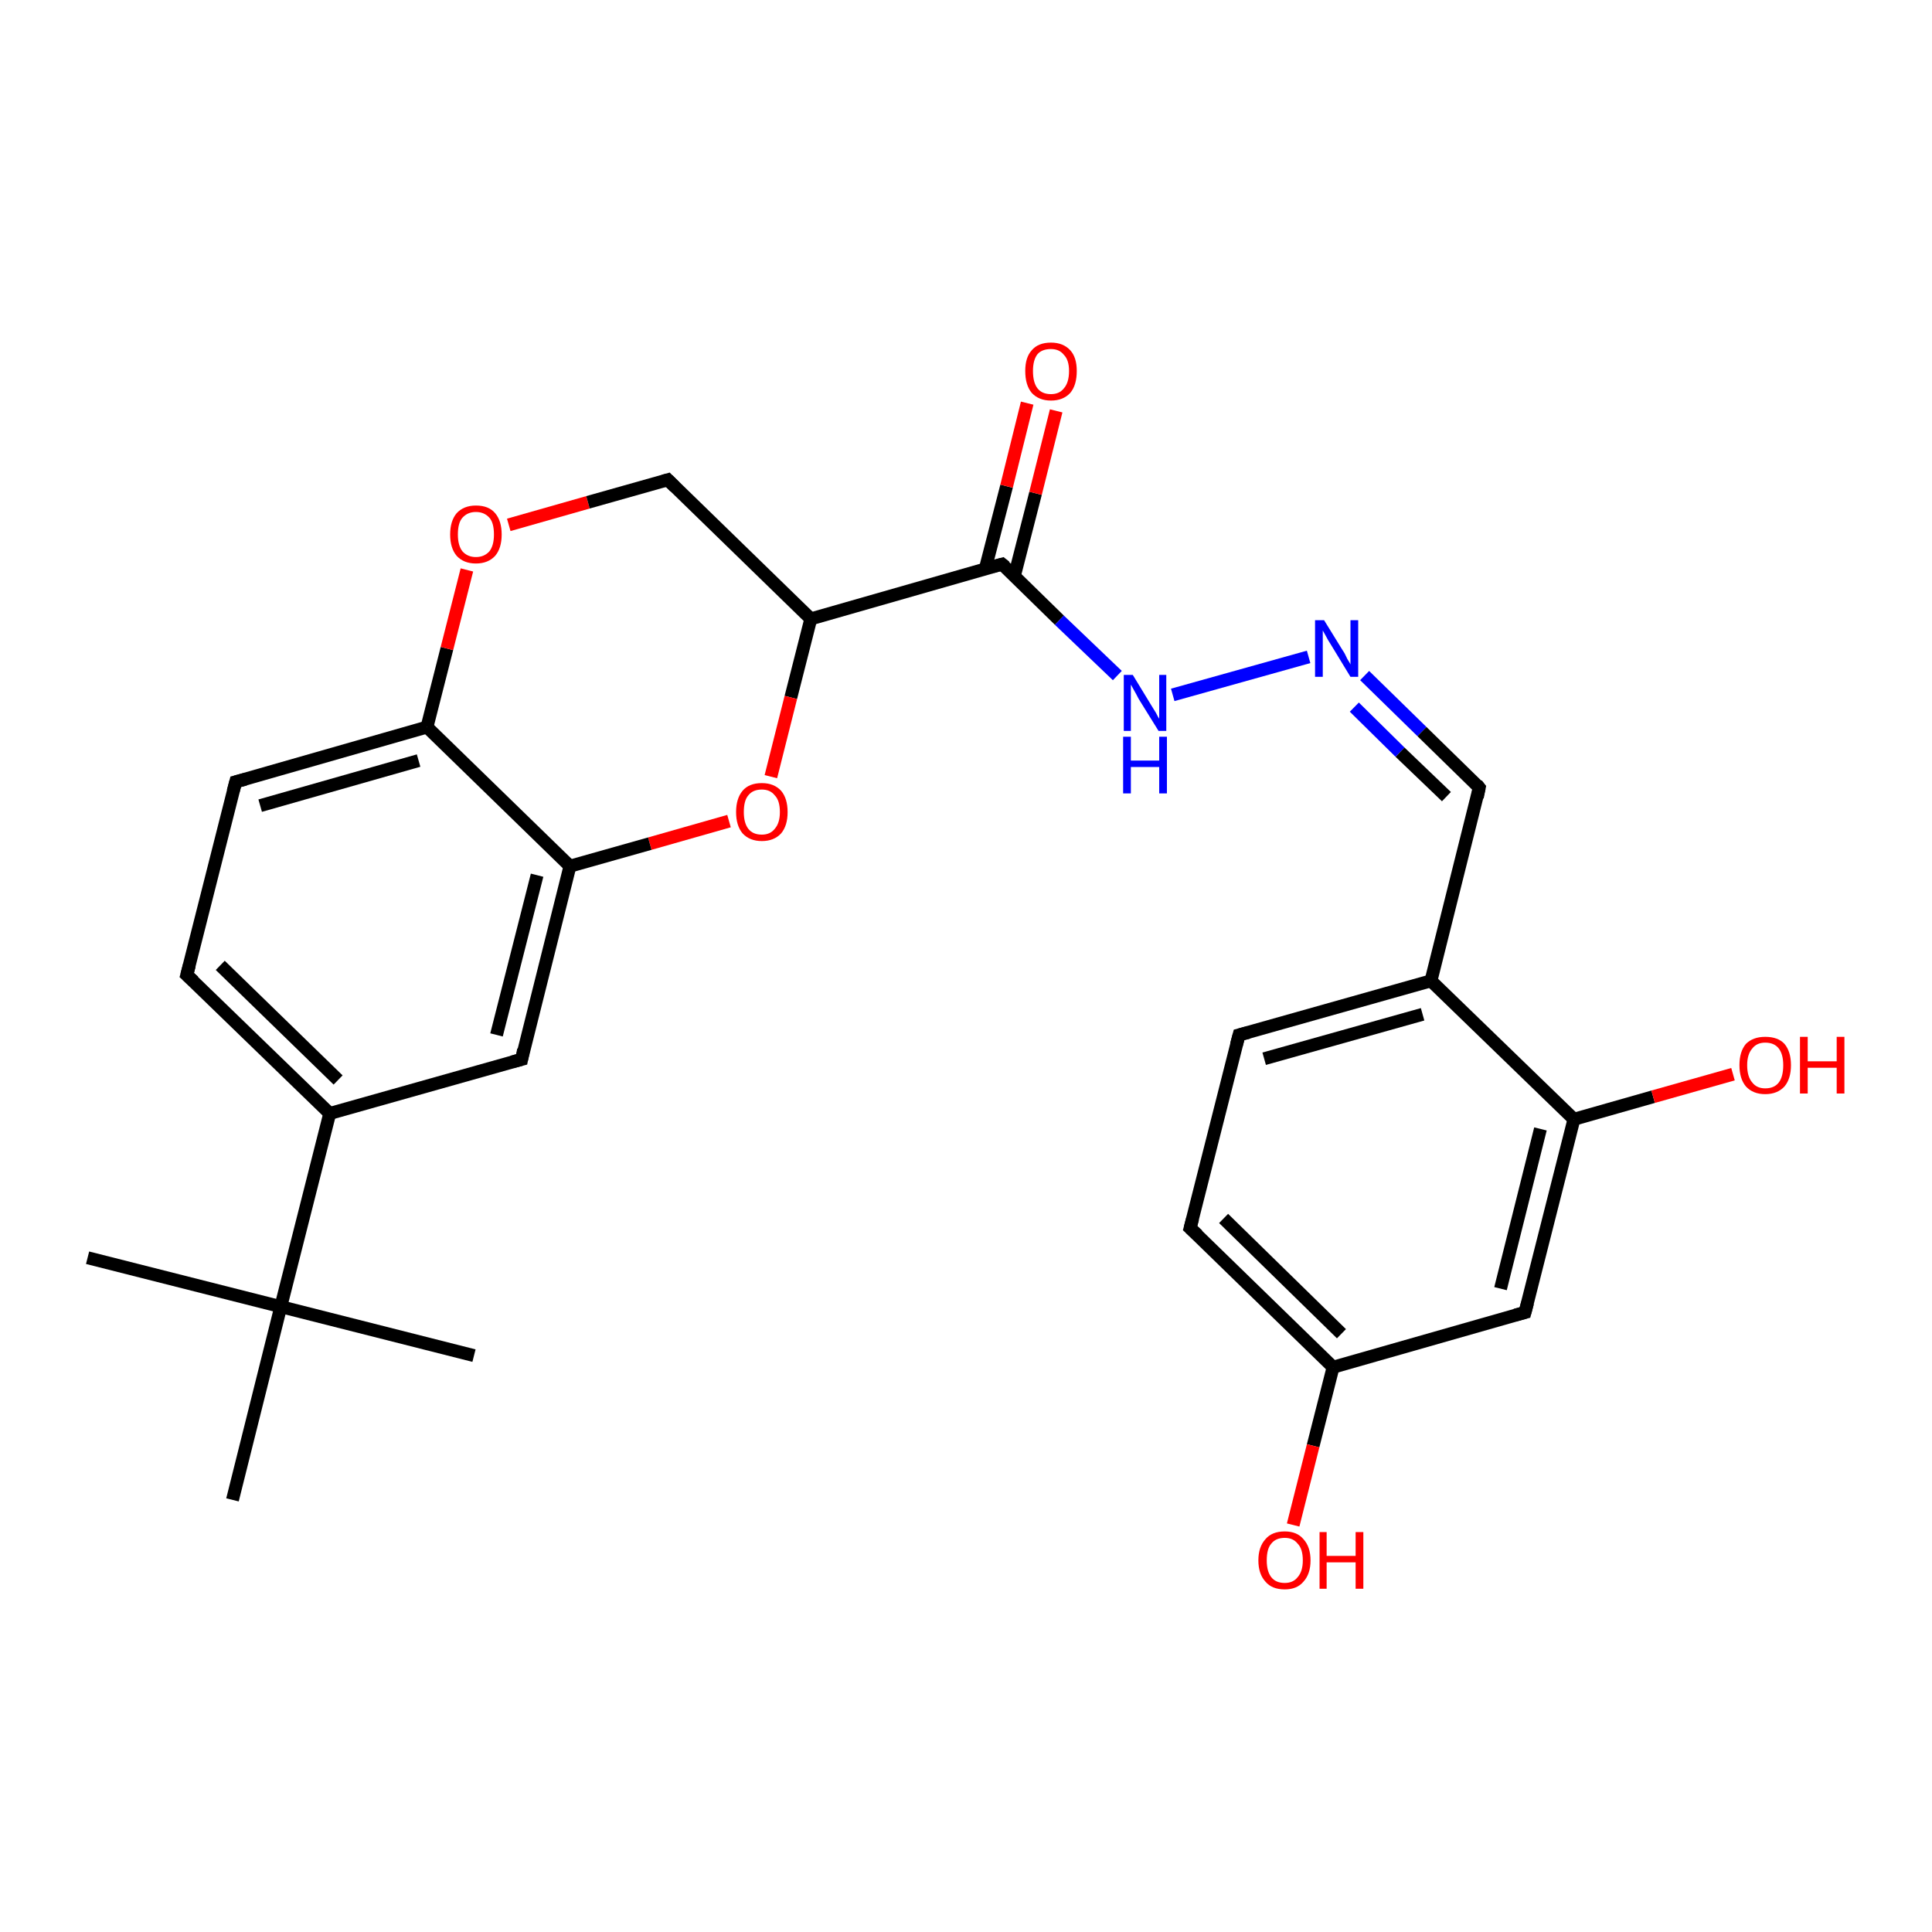 <?xml version='1.0' encoding='iso-8859-1'?>
<svg version='1.1' baseProfile='full'
              xmlns='http://www.w3.org/2000/svg'
                      xmlns:rdkit='http://www.rdkit.org/xml'
                      xmlns:xlink='http://www.w3.org/1999/xlink'
                  xml:space='preserve'
width='300px' height='300px' viewBox='0 0 300 300'>
<!-- END OF HEADER -->
<rect style='opacity:1.0;fill:#FFFFFF;stroke:none' width='300.0' height='300.0' x='0.0' y='0.0'> </rect>
<path class='bond-0 atom-0 atom-1' d='M 13.6,195.3 L 43.6,202.9' style='fill:none;fill-rule:evenodd;stroke:#000000;stroke-width:2.0px;stroke-linecap:butt;stroke-linejoin:miter;stroke-opacity:1' />
<path class='bond-1 atom-1 atom-2' d='M 43.6,202.9 L 73.6,210.5' style='fill:none;fill-rule:evenodd;stroke:#000000;stroke-width:2.0px;stroke-linecap:butt;stroke-linejoin:miter;stroke-opacity:1' />
<path class='bond-2 atom-1 atom-3' d='M 43.6,202.9 L 36.1,232.9' style='fill:none;fill-rule:evenodd;stroke:#000000;stroke-width:2.0px;stroke-linecap:butt;stroke-linejoin:miter;stroke-opacity:1' />
<path class='bond-3 atom-1 atom-4' d='M 43.6,202.9 L 51.2,172.9' style='fill:none;fill-rule:evenodd;stroke:#000000;stroke-width:2.0px;stroke-linecap:butt;stroke-linejoin:miter;stroke-opacity:1' />
<path class='bond-4 atom-4 atom-5' d='M 51.2,172.9 L 29.0,151.4' style='fill:none;fill-rule:evenodd;stroke:#000000;stroke-width:2.0px;stroke-linecap:butt;stroke-linejoin:miter;stroke-opacity:1' />
<path class='bond-4 atom-4 atom-5' d='M 52.5,167.7 L 34.2,149.9' style='fill:none;fill-rule:evenodd;stroke:#000000;stroke-width:2.0px;stroke-linecap:butt;stroke-linejoin:miter;stroke-opacity:1' />
<path class='bond-5 atom-5 atom-6' d='M 29.0,151.4 L 36.6,121.4' style='fill:none;fill-rule:evenodd;stroke:#000000;stroke-width:2.0px;stroke-linecap:butt;stroke-linejoin:miter;stroke-opacity:1' />
<path class='bond-6 atom-6 atom-7' d='M 36.6,121.4 L 66.3,112.9' style='fill:none;fill-rule:evenodd;stroke:#000000;stroke-width:2.0px;stroke-linecap:butt;stroke-linejoin:miter;stroke-opacity:1' />
<path class='bond-6 atom-6 atom-7' d='M 40.4,125.1 L 65.0,118.1' style='fill:none;fill-rule:evenodd;stroke:#000000;stroke-width:2.0px;stroke-linecap:butt;stroke-linejoin:miter;stroke-opacity:1' />
<path class='bond-7 atom-7 atom-8' d='M 66.3,112.9 L 69.4,100.7' style='fill:none;fill-rule:evenodd;stroke:#000000;stroke-width:2.0px;stroke-linecap:butt;stroke-linejoin:miter;stroke-opacity:1' />
<path class='bond-7 atom-7 atom-8' d='M 69.4,100.7 L 72.5,88.5' style='fill:none;fill-rule:evenodd;stroke:#FF0000;stroke-width:2.0px;stroke-linecap:butt;stroke-linejoin:miter;stroke-opacity:1' />
<path class='bond-8 atom-8 atom-9' d='M 79.0,81.5 L 91.3,78.0' style='fill:none;fill-rule:evenodd;stroke:#FF0000;stroke-width:2.0px;stroke-linecap:butt;stroke-linejoin:miter;stroke-opacity:1' />
<path class='bond-8 atom-8 atom-9' d='M 91.3,78.0 L 103.7,74.5' style='fill:none;fill-rule:evenodd;stroke:#000000;stroke-width:2.0px;stroke-linecap:butt;stroke-linejoin:miter;stroke-opacity:1' />
<path class='bond-9 atom-9 atom-10' d='M 103.7,74.5 L 125.9,96.1' style='fill:none;fill-rule:evenodd;stroke:#000000;stroke-width:2.0px;stroke-linecap:butt;stroke-linejoin:miter;stroke-opacity:1' />
<path class='bond-10 atom-10 atom-11' d='M 125.9,96.1 L 122.8,108.3' style='fill:none;fill-rule:evenodd;stroke:#000000;stroke-width:2.0px;stroke-linecap:butt;stroke-linejoin:miter;stroke-opacity:1' />
<path class='bond-10 atom-10 atom-11' d='M 122.8,108.3 L 119.7,120.6' style='fill:none;fill-rule:evenodd;stroke:#FF0000;stroke-width:2.0px;stroke-linecap:butt;stroke-linejoin:miter;stroke-opacity:1' />
<path class='bond-11 atom-11 atom-12' d='M 113.2,127.5 L 100.9,131.0' style='fill:none;fill-rule:evenodd;stroke:#FF0000;stroke-width:2.0px;stroke-linecap:butt;stroke-linejoin:miter;stroke-opacity:1' />
<path class='bond-11 atom-11 atom-12' d='M 100.9,131.0 L 88.5,134.5' style='fill:none;fill-rule:evenodd;stroke:#000000;stroke-width:2.0px;stroke-linecap:butt;stroke-linejoin:miter;stroke-opacity:1' />
<path class='bond-12 atom-12 atom-13' d='M 88.5,134.5 L 81.0,164.5' style='fill:none;fill-rule:evenodd;stroke:#000000;stroke-width:2.0px;stroke-linecap:butt;stroke-linejoin:miter;stroke-opacity:1' />
<path class='bond-12 atom-12 atom-13' d='M 83.4,135.9 L 77.1,160.7' style='fill:none;fill-rule:evenodd;stroke:#000000;stroke-width:2.0px;stroke-linecap:butt;stroke-linejoin:miter;stroke-opacity:1' />
<path class='bond-13 atom-10 atom-14' d='M 125.9,96.1 L 155.6,87.6' style='fill:none;fill-rule:evenodd;stroke:#000000;stroke-width:2.0px;stroke-linecap:butt;stroke-linejoin:miter;stroke-opacity:1' />
<path class='bond-14 atom-14 atom-15' d='M 157.5,89.5 L 160.8,76.6' style='fill:none;fill-rule:evenodd;stroke:#000000;stroke-width:2.0px;stroke-linecap:butt;stroke-linejoin:miter;stroke-opacity:1' />
<path class='bond-14 atom-14 atom-15' d='M 160.8,76.6 L 164.0,63.8' style='fill:none;fill-rule:evenodd;stroke:#FF0000;stroke-width:2.0px;stroke-linecap:butt;stroke-linejoin:miter;stroke-opacity:1' />
<path class='bond-14 atom-14 atom-15' d='M 153.0,88.3 L 156.3,75.5' style='fill:none;fill-rule:evenodd;stroke:#000000;stroke-width:2.0px;stroke-linecap:butt;stroke-linejoin:miter;stroke-opacity:1' />
<path class='bond-14 atom-14 atom-15' d='M 156.3,75.5 L 159.5,62.6' style='fill:none;fill-rule:evenodd;stroke:#FF0000;stroke-width:2.0px;stroke-linecap:butt;stroke-linejoin:miter;stroke-opacity:1' />
<path class='bond-15 atom-14 atom-16' d='M 155.6,87.6 L 164.5,96.3' style='fill:none;fill-rule:evenodd;stroke:#000000;stroke-width:2.0px;stroke-linecap:butt;stroke-linejoin:miter;stroke-opacity:1' />
<path class='bond-15 atom-14 atom-16' d='M 164.5,96.3 L 173.5,104.9' style='fill:none;fill-rule:evenodd;stroke:#0000FF;stroke-width:2.0px;stroke-linecap:butt;stroke-linejoin:miter;stroke-opacity:1' />
<path class='bond-16 atom-16 atom-17' d='M 182.1,107.9 L 203.2,102.0' style='fill:none;fill-rule:evenodd;stroke:#0000FF;stroke-width:2.0px;stroke-linecap:butt;stroke-linejoin:miter;stroke-opacity:1' />
<path class='bond-17 atom-17 atom-18' d='M 211.9,104.9 L 220.8,113.6' style='fill:none;fill-rule:evenodd;stroke:#0000FF;stroke-width:2.0px;stroke-linecap:butt;stroke-linejoin:miter;stroke-opacity:1' />
<path class='bond-17 atom-17 atom-18' d='M 220.8,113.6 L 229.7,122.3' style='fill:none;fill-rule:evenodd;stroke:#000000;stroke-width:2.0px;stroke-linecap:butt;stroke-linejoin:miter;stroke-opacity:1' />
<path class='bond-17 atom-17 atom-18' d='M 210.3,109.8 L 217.4,116.8' style='fill:none;fill-rule:evenodd;stroke:#0000FF;stroke-width:2.0px;stroke-linecap:butt;stroke-linejoin:miter;stroke-opacity:1' />
<path class='bond-17 atom-17 atom-18' d='M 217.4,116.8 L 224.6,123.7' style='fill:none;fill-rule:evenodd;stroke:#000000;stroke-width:2.0px;stroke-linecap:butt;stroke-linejoin:miter;stroke-opacity:1' />
<path class='bond-18 atom-18 atom-19' d='M 229.7,122.3 L 222.2,152.3' style='fill:none;fill-rule:evenodd;stroke:#000000;stroke-width:2.0px;stroke-linecap:butt;stroke-linejoin:miter;stroke-opacity:1' />
<path class='bond-19 atom-19 atom-20' d='M 222.2,152.3 L 192.4,160.7' style='fill:none;fill-rule:evenodd;stroke:#000000;stroke-width:2.0px;stroke-linecap:butt;stroke-linejoin:miter;stroke-opacity:1' />
<path class='bond-19 atom-19 atom-20' d='M 220.9,157.5 L 196.3,164.4' style='fill:none;fill-rule:evenodd;stroke:#000000;stroke-width:2.0px;stroke-linecap:butt;stroke-linejoin:miter;stroke-opacity:1' />
<path class='bond-20 atom-20 atom-21' d='M 192.4,160.7 L 184.8,190.7' style='fill:none;fill-rule:evenodd;stroke:#000000;stroke-width:2.0px;stroke-linecap:butt;stroke-linejoin:miter;stroke-opacity:1' />
<path class='bond-21 atom-21 atom-22' d='M 184.8,190.7 L 207.0,212.3' style='fill:none;fill-rule:evenodd;stroke:#000000;stroke-width:2.0px;stroke-linecap:butt;stroke-linejoin:miter;stroke-opacity:1' />
<path class='bond-21 atom-21 atom-22' d='M 190.0,189.2 L 208.3,207.1' style='fill:none;fill-rule:evenodd;stroke:#000000;stroke-width:2.0px;stroke-linecap:butt;stroke-linejoin:miter;stroke-opacity:1' />
<path class='bond-22 atom-22 atom-23' d='M 207.0,212.3 L 203.9,224.5' style='fill:none;fill-rule:evenodd;stroke:#000000;stroke-width:2.0px;stroke-linecap:butt;stroke-linejoin:miter;stroke-opacity:1' />
<path class='bond-22 atom-22 atom-23' d='M 203.9,224.5 L 200.8,236.8' style='fill:none;fill-rule:evenodd;stroke:#FF0000;stroke-width:2.0px;stroke-linecap:butt;stroke-linejoin:miter;stroke-opacity:1' />
<path class='bond-23 atom-22 atom-24' d='M 207.0,212.3 L 236.8,203.8' style='fill:none;fill-rule:evenodd;stroke:#000000;stroke-width:2.0px;stroke-linecap:butt;stroke-linejoin:miter;stroke-opacity:1' />
<path class='bond-24 atom-24 atom-25' d='M 236.8,203.8 L 244.4,173.8' style='fill:none;fill-rule:evenodd;stroke:#000000;stroke-width:2.0px;stroke-linecap:butt;stroke-linejoin:miter;stroke-opacity:1' />
<path class='bond-24 atom-24 atom-25' d='M 233.0,200.1 L 239.2,175.3' style='fill:none;fill-rule:evenodd;stroke:#000000;stroke-width:2.0px;stroke-linecap:butt;stroke-linejoin:miter;stroke-opacity:1' />
<path class='bond-25 atom-25 atom-26' d='M 244.4,173.8 L 256.7,170.3' style='fill:none;fill-rule:evenodd;stroke:#000000;stroke-width:2.0px;stroke-linecap:butt;stroke-linejoin:miter;stroke-opacity:1' />
<path class='bond-25 atom-25 atom-26' d='M 256.7,170.3 L 269.1,166.8' style='fill:none;fill-rule:evenodd;stroke:#FF0000;stroke-width:2.0px;stroke-linecap:butt;stroke-linejoin:miter;stroke-opacity:1' />
<path class='bond-26 atom-13 atom-4' d='M 81.0,164.5 L 51.2,172.9' style='fill:none;fill-rule:evenodd;stroke:#000000;stroke-width:2.0px;stroke-linecap:butt;stroke-linejoin:miter;stroke-opacity:1' />
<path class='bond-27 atom-25 atom-19' d='M 244.4,173.8 L 222.2,152.3' style='fill:none;fill-rule:evenodd;stroke:#000000;stroke-width:2.0px;stroke-linecap:butt;stroke-linejoin:miter;stroke-opacity:1' />
<path class='bond-28 atom-12 atom-7' d='M 88.5,134.5 L 66.3,112.9' style='fill:none;fill-rule:evenodd;stroke:#000000;stroke-width:2.0px;stroke-linecap:butt;stroke-linejoin:miter;stroke-opacity:1' />
<path d='M 30.1,152.4 L 29.0,151.4 L 29.4,149.9' style='fill:none;stroke:#000000;stroke-width:2.0px;stroke-linecap:butt;stroke-linejoin:miter;stroke-opacity:1;' />
<path d='M 36.2,122.9 L 36.6,121.4 L 38.1,121.0' style='fill:none;stroke:#000000;stroke-width:2.0px;stroke-linecap:butt;stroke-linejoin:miter;stroke-opacity:1;' />
<path d='M 103.0,74.7 L 103.7,74.5 L 104.8,75.6' style='fill:none;stroke:#000000;stroke-width:2.0px;stroke-linecap:butt;stroke-linejoin:miter;stroke-opacity:1;' />
<path d='M 81.3,163.0 L 81.0,164.5 L 79.5,164.9' style='fill:none;stroke:#000000;stroke-width:2.0px;stroke-linecap:butt;stroke-linejoin:miter;stroke-opacity:1;' />
<path d='M 154.1,88.0 L 155.6,87.6 L 156.1,88.0' style='fill:none;stroke:#000000;stroke-width:2.0px;stroke-linecap:butt;stroke-linejoin:miter;stroke-opacity:1;' />
<path d='M 229.3,121.8 L 229.7,122.3 L 229.4,123.8' style='fill:none;stroke:#000000;stroke-width:2.0px;stroke-linecap:butt;stroke-linejoin:miter;stroke-opacity:1;' />
<path d='M 193.9,160.3 L 192.4,160.7 L 192.0,162.2' style='fill:none;stroke:#000000;stroke-width:2.0px;stroke-linecap:butt;stroke-linejoin:miter;stroke-opacity:1;' />
<path d='M 185.2,189.2 L 184.8,190.7 L 186.0,191.8' style='fill:none;stroke:#000000;stroke-width:2.0px;stroke-linecap:butt;stroke-linejoin:miter;stroke-opacity:1;' />
<path d='M 235.3,204.2 L 236.8,203.8 L 237.2,202.3' style='fill:none;stroke:#000000;stroke-width:2.0px;stroke-linecap:butt;stroke-linejoin:miter;stroke-opacity:1;' />
<path class='atom-8' d='M 69.9 83.0
Q 69.9 80.9, 70.9 79.7
Q 72.0 78.5, 73.9 78.5
Q 75.9 78.5, 76.9 79.7
Q 77.9 80.9, 77.9 83.0
Q 77.9 85.1, 76.9 86.3
Q 75.8 87.5, 73.9 87.5
Q 72.0 87.5, 70.9 86.3
Q 69.9 85.1, 69.9 83.0
M 73.9 86.5
Q 75.2 86.5, 76.0 85.6
Q 76.7 84.7, 76.7 83.0
Q 76.7 81.2, 76.0 80.4
Q 75.2 79.5, 73.9 79.5
Q 72.6 79.5, 71.8 80.4
Q 71.1 81.2, 71.1 83.0
Q 71.1 84.7, 71.8 85.6
Q 72.6 86.5, 73.9 86.5
' fill='#FF0000'/>
<path class='atom-11' d='M 114.3 126.1
Q 114.3 124.0, 115.3 122.8
Q 116.3 121.6, 118.3 121.6
Q 120.2 121.6, 121.3 122.8
Q 122.3 124.0, 122.3 126.1
Q 122.3 128.2, 121.3 129.4
Q 120.2 130.6, 118.3 130.6
Q 116.4 130.6, 115.3 129.4
Q 114.3 128.2, 114.3 126.1
M 118.3 129.6
Q 119.6 129.6, 120.3 128.7
Q 121.1 127.8, 121.1 126.1
Q 121.1 124.3, 120.3 123.5
Q 119.6 122.6, 118.3 122.6
Q 116.9 122.6, 116.2 123.5
Q 115.5 124.3, 115.5 126.1
Q 115.5 127.8, 116.2 128.7
Q 116.9 129.6, 118.3 129.6
' fill='#FF0000'/>
<path class='atom-15' d='M 159.2 57.6
Q 159.2 55.5, 160.2 54.4
Q 161.2 53.2, 163.2 53.2
Q 165.1 53.2, 166.2 54.4
Q 167.2 55.5, 167.2 57.6
Q 167.2 59.8, 166.2 61.0
Q 165.1 62.2, 163.2 62.2
Q 161.3 62.2, 160.2 61.0
Q 159.2 59.8, 159.2 57.6
M 163.2 61.2
Q 164.5 61.2, 165.2 60.3
Q 166.0 59.4, 166.0 57.6
Q 166.0 55.9, 165.2 55.1
Q 164.5 54.2, 163.2 54.2
Q 161.8 54.2, 161.1 55.0
Q 160.4 55.9, 160.4 57.6
Q 160.4 59.4, 161.1 60.3
Q 161.8 61.2, 163.2 61.2
' fill='#FF0000'/>
<path class='atom-16' d='M 175.9 104.8
L 178.7 109.4
Q 179.0 109.9, 179.5 110.7
Q 179.9 111.5, 180.0 111.6
L 180.0 104.8
L 181.1 104.8
L 181.1 113.5
L 179.9 113.5
L 176.8 108.5
Q 176.5 107.9, 176.1 107.2
Q 175.7 106.5, 175.6 106.3
L 175.6 113.5
L 174.5 113.5
L 174.5 104.8
L 175.9 104.8
' fill='#0000FF'/>
<path class='atom-16' d='M 174.4 114.4
L 175.6 114.4
L 175.6 118.1
L 180.0 118.1
L 180.0 114.4
L 181.2 114.4
L 181.2 123.2
L 180.0 123.2
L 180.0 119.1
L 175.6 119.1
L 175.6 123.2
L 174.4 123.2
L 174.4 114.4
' fill='#0000FF'/>
<path class='atom-17' d='M 205.6 96.3
L 208.5 101.0
Q 208.8 101.4, 209.2 102.3
Q 209.7 103.1, 209.7 103.2
L 209.7 96.3
L 210.9 96.3
L 210.9 105.1
L 209.7 105.1
L 206.6 100.0
Q 206.2 99.4, 205.9 98.8
Q 205.5 98.1, 205.4 97.9
L 205.4 105.1
L 204.2 105.1
L 204.2 96.3
L 205.6 96.3
' fill='#0000FF'/>
<path class='atom-23' d='M 195.4 242.3
Q 195.4 240.2, 196.5 239.0
Q 197.5 237.8, 199.5 237.8
Q 201.4 237.8, 202.4 239.0
Q 203.5 240.2, 203.5 242.3
Q 203.5 244.4, 202.4 245.6
Q 201.4 246.8, 199.5 246.8
Q 197.5 246.8, 196.5 245.6
Q 195.4 244.4, 195.4 242.3
M 199.5 245.8
Q 200.8 245.8, 201.5 244.9
Q 202.3 244.0, 202.3 242.3
Q 202.3 240.5, 201.5 239.7
Q 200.8 238.8, 199.5 238.8
Q 198.1 238.8, 197.4 239.7
Q 196.7 240.5, 196.7 242.3
Q 196.7 244.0, 197.4 244.9
Q 198.1 245.8, 199.5 245.8
' fill='#FF0000'/>
<path class='atom-23' d='M 204.9 237.9
L 206.0 237.9
L 206.0 241.6
L 210.5 241.6
L 210.5 237.9
L 211.7 237.9
L 211.7 246.7
L 210.5 246.7
L 210.5 242.6
L 206.0 242.6
L 206.0 246.7
L 204.9 246.7
L 204.9 237.9
' fill='#FF0000'/>
<path class='atom-26' d='M 270.1 165.4
Q 270.1 163.3, 271.1 162.1
Q 272.2 161.0, 274.1 161.0
Q 276.1 161.0, 277.1 162.1
Q 278.1 163.3, 278.1 165.4
Q 278.1 167.5, 277.1 168.7
Q 276.0 169.9, 274.1 169.9
Q 272.2 169.9, 271.1 168.7
Q 270.1 167.5, 270.1 165.4
M 274.1 169.0
Q 275.5 169.0, 276.2 168.1
Q 276.9 167.2, 276.9 165.4
Q 276.9 163.7, 276.2 162.8
Q 275.5 161.9, 274.1 161.9
Q 272.8 161.9, 272.1 162.8
Q 271.3 163.7, 271.3 165.4
Q 271.3 167.2, 272.1 168.1
Q 272.8 169.0, 274.1 169.0
' fill='#FF0000'/>
<path class='atom-26' d='M 279.5 161.0
L 280.7 161.0
L 280.7 164.8
L 285.2 164.8
L 285.2 161.0
L 286.4 161.0
L 286.4 169.8
L 285.2 169.8
L 285.2 165.8
L 280.7 165.8
L 280.7 169.8
L 279.5 169.8
L 279.5 161.0
' fill='#FF0000'/>
</svg>
